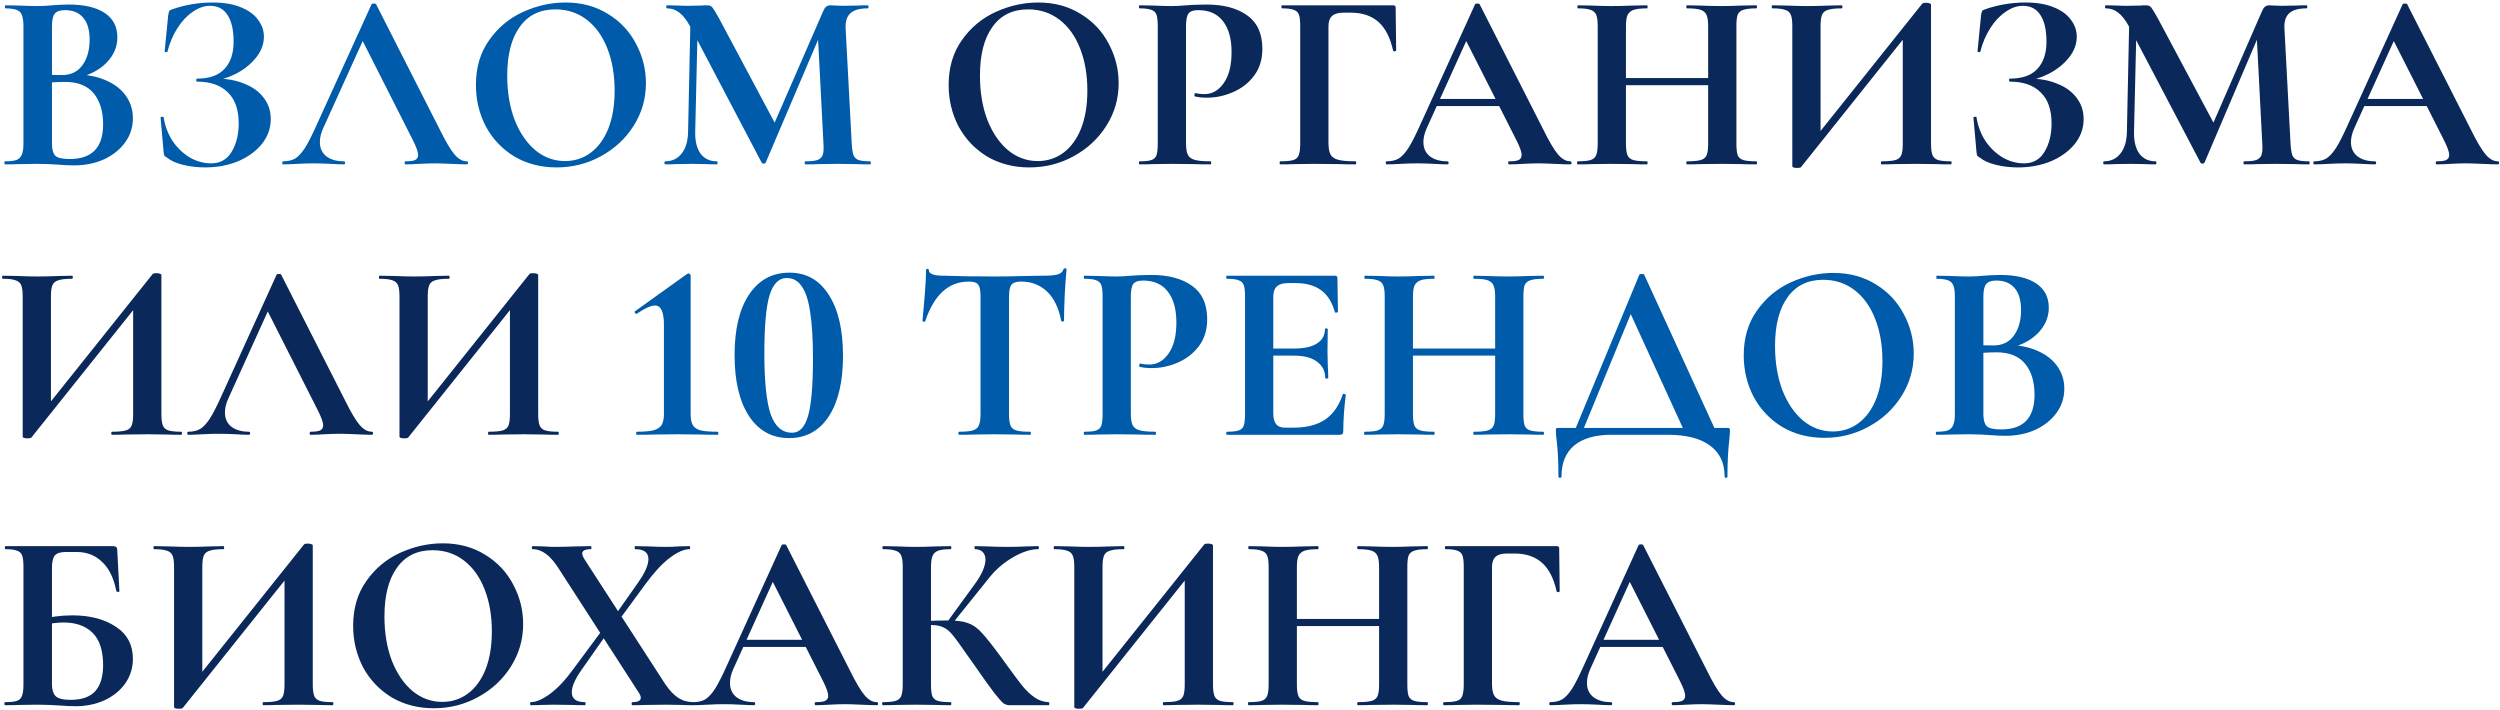 <?xml version="1.0" encoding="UTF-8"?> <svg xmlns="http://www.w3.org/2000/svg" width="943" height="268" viewBox="0 0 943 268" fill="none"><path d="M28.432 28.112C32.72 28.112 36.496 28.816 39.76 30.224C43.088 31.632 45.648 33.584 47.44 36.08C49.232 38.576 50.128 41.424 50.128 44.624C50.128 47.952 49.168 50.96 47.248 53.648C45.328 56.336 42.672 58.48 39.28 60.08C35.888 61.616 32.112 62.384 27.952 62.384C26.16 62.384 24.112 62.288 21.808 62.096C20.912 62.032 19.792 61.968 18.448 61.904C17.168 61.84 15.728 61.808 14.128 61.808L7.12 61.904C5.84 61.968 4.112 62 1.936 62C1.744 62 1.648 61.808 1.648 61.424C1.648 61.04 1.744 60.848 1.936 60.848C3.792 60.848 5.2 60.688 6.16 60.368C7.12 59.984 7.792 59.344 8.176 58.448C8.624 57.488 8.848 56.08 8.848 54.224V9.776C8.848 7.088 8.4 5.328 7.504 4.496C6.608 3.6 4.784 3.152 2.032 3.152C1.904 3.152 1.84 2.96 1.84 2.576C1.84 2.192 1.904 2 2.032 2L7.12 2.096C10.064 2.224 12.4 2.288 14.128 2.288C15.92 2.288 17.776 2.192 19.696 2C20.336 1.936 21.296 1.872 22.576 1.808C23.856 1.744 24.976 1.712 25.936 1.712C31.76 1.712 36.272 2.768 39.472 4.88C42.672 6.992 44.272 10.064 44.272 14.096C44.272 17.808 42.8 21.104 39.856 23.984C36.976 26.8 32.816 28.752 27.376 29.84L28.432 28.112ZM24.496 3.824C22.64 3.824 21.36 4.272 20.656 5.168C19.952 6 19.6 7.6 19.6 9.968V28.784L16.048 28.112C18.864 28.24 21.328 28.304 23.44 28.304C26.768 28.304 29.328 27.056 31.12 24.56C32.912 22.064 33.808 18.864 33.808 14.96C33.808 11.312 33.008 8.56 31.408 6.704C29.808 4.784 27.504 3.824 24.496 3.824ZM26.32 59.984C34.704 59.984 38.896 55.632 38.896 46.928C38.896 42 37.712 38.096 35.344 35.216C32.976 32.336 29.392 30.896 24.592 30.896C21.456 30.896 18.736 31.088 16.432 31.472L19.6 30.32V54.224C19.6 56.336 20.016 57.84 20.848 58.736C21.68 59.568 23.504 59.984 26.32 59.984ZM79.67 61.616C83.062 61.616 85.622 60.176 87.35 57.296C89.142 54.352 90.038 50.768 90.038 46.544C90.038 41.36 88.662 37.456 85.91 34.832C83.222 32.144 79.382 30.8 74.39 30.8C74.134 30.8 74.006 30.608 74.006 30.224C74.006 29.84 74.134 29.648 74.39 29.648C78.998 29.648 82.422 28.432 84.662 26C86.966 23.568 88.118 20.144 88.118 15.728C88.118 11.312 87.35 7.952 85.814 5.648C84.342 3.344 82.134 2.192 79.19 2.192C77.014 2.192 74.838 2.96 72.662 4.496C70.486 5.968 68.566 8.016 66.902 10.64C65.238 13.264 63.99 16.208 63.158 19.472C63.094 19.664 62.902 19.728 62.582 19.664C62.262 19.6 62.102 19.504 62.102 19.376L63.446 5.744C63.574 4.976 63.702 4.464 63.83 4.208C63.958 3.952 64.31 3.728 64.886 3.536C69.814 1.808 74.934 0.944 80.246 0.944C84.47 0.944 88.022 1.552 90.902 2.768C93.782 3.92 95.926 5.488 97.334 7.472C98.806 9.392 99.542 11.504 99.542 13.808C99.542 16.688 98.518 19.376 96.47 21.872C94.486 24.304 91.99 26.288 88.982 27.824C85.974 29.36 83.094 30.224 80.342 30.416L81.686 29.648C85.59 29.648 89.078 30.288 92.15 31.568C95.286 32.784 97.718 34.544 99.446 36.848C101.238 39.152 102.134 41.84 102.134 44.912C102.134 48.368 101.014 51.504 98.774 54.32C96.534 57.072 93.526 59.248 89.75 60.848C85.974 62.384 81.846 63.152 77.366 63.152C74.486 63.152 71.734 62.832 69.11 62.192C66.486 61.552 64.47 60.656 63.062 59.504C62.486 59.184 62.134 58.928 62.006 58.736C61.878 58.48 61.782 58 61.718 57.296L60.566 44.336C60.566 44.208 60.726 44.112 61.046 44.048C61.43 43.984 61.654 44.048 61.718 44.24C62.23 47.504 63.35 50.48 65.078 53.168C66.87 55.792 69.046 57.872 71.606 59.408C74.166 60.88 76.854 61.616 79.67 61.616ZM106.835 62C106.579 62 106.451 61.808 106.451 61.424C106.451 61.04 106.579 60.848 106.835 60.848C108.627 60.848 110.131 60.496 111.347 59.792C112.563 59.024 113.779 57.712 114.995 55.856C116.211 53.936 117.651 51.12 119.315 47.408L140.147 1.616C140.275 1.424 140.563 1.328 141.011 1.328C141.523 1.328 141.811 1.424 141.875 1.616L165.875 48.848C168.115 53.392 169.971 56.528 171.443 58.256C172.915 59.984 174.451 60.848 176.051 60.848C176.371 60.848 176.531 61.04 176.531 61.424C176.531 61.808 176.371 62 176.051 62C174.771 62 172.787 61.936 170.099 61.808C167.283 61.68 165.267 61.616 164.051 61.616C162.451 61.616 160.499 61.68 158.195 61.808C156.019 61.936 154.291 62 153.011 62C152.755 62 152.627 61.808 152.627 61.424C152.627 61.04 152.755 60.848 153.011 60.848C154.675 60.848 155.859 60.688 156.563 60.368C157.331 59.984 157.715 59.344 157.715 58.448C157.715 57.36 157.075 55.536 155.795 52.976L136.307 14.48L141.011 6.224L121.907 48.368C121.075 50.224 120.659 51.952 120.659 53.552C120.659 55.856 121.459 57.648 123.059 58.928C124.723 60.208 126.931 60.848 129.683 60.848C130.003 60.848 130.163 61.04 130.163 61.424C130.163 61.808 130.003 62 129.683 62C128.531 62 126.867 61.936 124.691 61.808C122.259 61.68 120.147 61.616 118.355 61.616C116.627 61.616 114.547 61.68 112.115 61.808C109.939 61.936 108.179 62 106.835 62ZM209.949 63.152C203.997 63.152 198.685 61.776 194.013 59.024C189.405 56.208 185.821 52.432 183.261 47.696C180.765 42.896 179.517 37.68 179.517 32.048C179.517 25.456 181.181 19.824 184.509 15.152C187.837 10.416 192.093 6.864 197.277 4.496C202.525 2.128 207.869 0.944 213.309 0.944C219.389 0.944 224.733 2.384 229.341 5.264C233.949 8.08 237.469 11.824 239.901 16.496C242.397 21.168 243.645 26.128 243.645 31.376C243.645 37.2 242.109 42.544 239.037 47.408C235.965 52.272 231.837 56.112 226.653 58.928C221.533 61.744 215.965 63.152 209.949 63.152ZM213.117 60.752C216.701 60.752 219.901 59.728 222.717 57.68C225.597 55.568 227.837 52.528 229.437 48.56C231.037 44.528 231.837 39.728 231.837 34.16C231.837 28.272 230.941 23.024 229.149 18.416C227.357 13.744 224.765 10.096 221.373 7.472C217.981 4.848 214.013 3.536 209.469 3.536C203.645 3.536 199.165 5.744 196.029 10.16C192.893 14.512 191.325 20.624 191.325 28.496C191.325 34.704 192.253 40.272 194.109 45.2C196.029 50.064 198.621 53.872 201.885 56.624C205.213 59.376 208.957 60.752 213.117 60.752ZM260.505 4.208L263.289 4.4L262.233 49.808C262.169 53.264 262.841 55.984 264.249 57.968C265.721 59.888 267.769 60.848 270.393 60.848C270.585 60.848 270.681 61.04 270.681 61.424C270.681 61.808 270.585 62 270.393 62C268.665 62 267.321 61.968 266.361 61.904L261.081 61.808L255.033 61.904C254.009 61.968 252.633 62 250.905 62C250.713 62 250.617 61.808 250.617 61.424C250.617 61.04 250.713 60.848 250.905 60.848C253.529 60.848 255.609 59.856 257.145 57.872C258.681 55.888 259.481 53.2 259.545 49.808L260.505 4.208ZM328.281 60.848C328.409 60.848 328.473 61.04 328.473 61.424C328.473 61.808 328.409 62 328.281 62C326.105 62 324.377 61.968 323.097 61.904L315.993 61.808L308.793 61.904C307.577 61.968 305.913 62 303.801 62C303.609 62 303.513 61.808 303.513 61.424C303.513 61.04 303.609 60.848 303.801 60.848C305.849 60.848 307.353 60.688 308.312 60.368C309.337 59.984 310.009 59.344 310.329 58.448C310.649 57.552 310.745 56.144 310.617 54.224L308.409 11.6L313.305 3.92L288.825 61.328C288.697 61.584 288.441 61.712 288.057 61.712C287.673 61.712 287.417 61.584 287.289 61.328L260.312 9.968C259.033 7.6 257.689 5.872 256.281 4.784C254.937 3.696 253.369 3.152 251.577 3.152C251.385 3.152 251.289 2.96 251.289 2.576C251.289 2.192 251.385 2 251.577 2L256.089 2.096C256.985 2.16 258.137 2.192 259.545 2.192L264.633 2.096C265.209 2.032 265.945 2 266.841 2C267.673 2 268.313 2.288 268.761 2.864C269.209 3.44 270.041 4.816 271.257 6.992L292.761 47.312L287.961 55.952L310.425 4.4C310.809 3.504 311.193 2.896 311.577 2.576C312.025 2.192 312.601 2 313.305 2C313.881 2 314.521 2.032 315.225 2.096C315.993 2.16 316.857 2.192 317.817 2.192L323.481 2.096C324.377 2.032 325.657 2 327.321 2C327.513 2 327.609 2.192 327.609 2.576C327.609 2.96 327.513 3.152 327.321 3.152C324.313 3.152 322.137 3.76 320.793 4.976C319.449 6.192 318.841 8.08 318.969 10.64L321.273 54.224C321.401 56.208 321.625 57.648 321.945 58.544C322.329 59.44 322.969 60.048 323.865 60.368C324.825 60.688 326.297 60.848 328.281 60.848ZM240.159 164C240.031 164 239.967 163.808 239.967 163.424C239.967 163.04 240.031 162.848 240.159 162.848C242.847 162.848 244.895 162.688 246.303 162.368C247.775 161.984 248.831 161.344 249.471 160.448C250.111 159.488 250.431 158.08 250.431 156.224V122.432C250.431 117.632 249.311 115.232 247.071 115.232C245.535 115.232 243.263 116.256 240.255 118.304L240.063 118.4C239.871 118.4 239.679 118.272 239.487 118.016C239.359 117.696 239.359 117.504 239.487 117.44L259.167 103.328C259.423 103.2 259.647 103.136 259.839 103.136C259.967 103.136 260.095 103.232 260.223 103.424C260.415 103.552 260.511 103.68 260.511 103.808V156.224C260.511 158.08 260.799 159.488 261.375 160.448C261.951 161.344 262.943 161.984 264.351 162.368C265.759 162.688 267.871 162.848 270.687 162.848C270.879 162.848 270.975 163.04 270.975 163.424C270.975 163.808 270.879 164 270.687 164C268.063 164 265.951 163.968 264.351 163.904L255.423 163.808L246.591 163.904C244.991 163.968 242.847 164 240.159 164ZM297.627 165.248C291.227 165.248 286.203 162.496 282.555 156.992C278.907 151.424 277.083 143.744 277.083 133.952C277.083 124.16 278.907 116.544 282.555 111.104C286.203 105.6 291.291 102.848 297.819 102.848C304.155 102.848 309.083 105.632 312.603 111.2C316.187 116.704 317.979 124.384 317.979 134.24C317.979 143.968 316.187 151.584 312.603 157.088C309.019 162.528 304.027 165.248 297.627 165.248ZM298.779 163.232C301.595 163.232 303.611 161.088 304.827 156.8C306.043 152.512 306.651 145.376 306.651 135.392C306.651 128.032 306.299 122.144 305.595 117.728C304.955 113.312 303.899 110.08 302.427 108.032C301.019 105.92 299.131 104.864 296.763 104.864C293.755 104.864 291.579 107.072 290.235 111.488C288.955 115.84 288.315 123.104 288.315 133.28C288.315 143.968 289.115 151.648 290.715 156.32C292.379 160.928 295.067 163.232 298.779 163.232ZM365.437 106.208C357.821 106.208 352.349 111.168 349.021 121.088C348.957 121.28 348.765 121.376 348.445 121.376C348.125 121.312 347.965 121.184 347.965 120.992C348.221 118.432 348.509 115.136 348.829 111.104C349.149 107.008 349.309 103.936 349.309 101.888C349.309 101.568 349.469 101.408 349.789 101.408C350.173 101.408 350.365 101.568 350.365 101.888C350.365 103.296 352.189 104 355.837 104C361.341 104.192 367.773 104.288 375.133 104.288C378.909 104.288 382.909 104.224 387.133 104.096L393.661 104C396.093 104 397.853 103.84 398.941 103.52C400.093 103.2 400.829 102.56 401.149 101.6C401.213 101.344 401.405 101.216 401.725 101.216C402.109 101.216 402.301 101.344 402.301 101.6C402.109 103.52 401.885 106.592 401.629 110.816C401.437 115.04 401.341 118.432 401.341 120.992C401.341 121.184 401.181 121.28 400.861 121.28C400.541 121.28 400.349 121.184 400.285 120.992C399.325 116.064 397.533 112.384 394.909 109.952C392.285 107.456 389.053 106.208 385.213 106.208C383.357 106.208 382.109 106.624 381.469 107.456C380.893 108.224 380.605 109.728 380.605 111.968V156.224C380.605 158.208 380.797 159.648 381.181 160.544C381.565 161.44 382.301 162.048 383.389 162.368C384.477 162.688 386.205 162.848 388.573 162.848C388.765 162.848 388.861 163.04 388.861 163.424C388.861 163.808 388.765 164 388.573 164C386.269 164 384.445 163.968 383.101 163.904L375.133 163.808L367.357 163.904C366.013 163.968 364.157 164 361.789 164C361.597 164 361.501 163.808 361.501 163.424C361.501 163.04 361.597 162.848 361.789 162.848C364.093 162.848 365.789 162.688 366.877 162.368C368.029 162.048 368.797 161.44 369.181 160.544C369.629 159.584 369.853 158.144 369.853 156.224V111.776C369.853 109.6 369.565 108.128 368.989 107.36C368.413 106.592 367.229 106.208 365.437 106.208ZM426.549 155.84C426.549 157.888 426.773 159.392 427.221 160.352C427.669 161.248 428.501 161.888 429.717 162.272C430.997 162.656 433.013 162.848 435.765 162.848C435.957 162.848 436.053 163.04 436.053 163.424C436.053 163.808 435.957 164 435.765 164C433.141 164 431.093 163.968 429.621 163.904L421.269 163.808L414.261 163.904C412.981 163.968 411.253 164 409.077 164C408.885 164 408.789 163.808 408.789 163.424C408.789 163.04 408.885 162.848 409.077 162.848C411.125 162.848 412.597 162.688 413.493 162.368C414.453 162.048 415.093 161.44 415.413 160.544C415.733 159.584 415.893 158.144 415.893 156.224V111.776C415.893 109.856 415.733 108.448 415.413 107.552C415.093 106.656 414.453 106.048 413.493 105.728C412.533 105.344 411.061 105.152 409.077 105.152C408.885 105.152 408.789 104.96 408.789 104.576C408.789 104.192 408.885 104 409.077 104L414.165 104.096C417.109 104.224 419.445 104.288 421.173 104.288C422.709 104.288 424.533 104.192 426.645 104C427.477 103.936 428.533 103.872 429.812 103.808C431.093 103.744 432.565 103.712 434.229 103.712C440.757 103.712 445.909 105.088 449.685 107.84C453.461 110.528 455.349 114.72 455.349 120.416C455.349 124.384 454.325 127.744 452.277 130.496C450.229 133.248 447.573 135.328 444.309 136.736C441.109 138.144 437.813 138.848 434.421 138.848C432.693 138.848 431.189 138.688 429.909 138.368C429.781 138.368 429.717 138.208 429.717 137.888C429.717 137.696 429.749 137.504 429.812 137.312C429.941 137.12 430.069 137.056 430.197 137.12C431.157 137.376 432.245 137.504 433.461 137.504C436.405 137.504 438.837 136.128 440.757 133.376C442.741 130.624 443.733 126.72 443.733 121.664C443.733 116.608 442.645 112.704 440.469 109.952C438.357 107.2 435.253 105.824 431.156 105.824C429.365 105.824 428.149 106.24 427.509 107.072C426.869 107.904 426.549 109.536 426.549 111.968V155.84ZM462.811 164C462.619 164 462.523 163.808 462.523 163.424C462.523 163.04 462.619 162.848 462.811 162.848C464.859 162.848 466.331 162.688 467.227 162.368C468.187 162.048 468.827 161.44 469.147 160.544C469.467 159.584 469.627 158.144 469.627 156.224V111.776C469.627 109.856 469.467 108.448 469.147 107.552C468.827 106.656 468.187 106.048 467.227 105.728C466.267 105.344 464.795 105.152 462.811 105.152C462.619 105.152 462.523 104.96 462.523 104.576C462.523 104.192 462.619 104 462.811 104H503.515C504.155 104 504.475 104.288 504.475 104.864L504.667 117.632C504.667 117.76 504.475 117.856 504.091 117.92C503.771 117.984 503.579 117.92 503.515 117.728C502.491 114.016 500.763 111.264 498.331 109.472C495.899 107.68 492.699 106.784 488.731 106.784H485.851C483.931 106.784 482.523 107.2 481.627 108.032C480.731 108.864 480.283 110.144 480.283 111.872V155.84C480.283 157.696 480.635 159.072 481.339 159.968C482.043 160.864 483.163 161.312 484.699 161.312H487.867C492.859 161.312 496.859 160.288 499.867 158.24C502.875 156.192 505.083 153.024 506.491 148.736C506.491 148.608 506.619 148.544 506.875 148.544C507.067 148.544 507.227 148.608 507.355 148.736C507.547 148.8 507.643 148.864 507.643 148.928C507.003 153.92 506.683 158.464 506.683 162.56C506.683 163.072 506.587 163.456 506.395 163.712C506.203 163.904 505.819 164 505.243 164H462.811ZM499.867 142.592C499.867 139.968 498.843 137.92 496.795 136.448C494.811 134.912 491.931 134.144 488.155 134.144H475.195V131.456H488.251C491.963 131.456 494.811 130.816 496.795 129.536C498.779 128.256 499.771 126.464 499.771 124.16C499.771 123.968 499.931 123.872 500.251 123.872C500.635 123.872 500.827 123.968 500.827 124.16L500.731 132.8L500.827 137.408C500.955 139.584 501.019 141.312 501.019 142.592C501.019 142.72 500.827 142.784 500.443 142.784C500.059 142.784 499.867 142.72 499.867 142.592ZM563.972 111.968C563.972 110.048 563.78 108.64 563.396 107.744C563.012 106.784 562.276 106.112 561.188 105.728C560.1 105.344 558.372 105.152 556.004 105.152C555.812 105.152 555.716 104.96 555.716 104.576C555.716 104.192 555.812 104 556.004 104L560.708 104.096C563.908 104.224 566.788 104.288 569.348 104.288C571.076 104.288 573.54 104.224 576.74 104.096L582.116 104C582.308 104 582.404 104.192 582.404 104.576C582.404 104.96 582.308 105.152 582.116 105.152C579.94 105.152 578.308 105.344 577.22 105.728C576.196 106.048 575.492 106.656 575.108 107.552C574.788 108.448 574.628 109.856 574.628 111.776V156.224C574.628 158.144 574.788 159.584 575.108 160.544C575.492 161.44 576.196 162.048 577.22 162.368C578.244 162.688 579.876 162.848 582.116 162.848C582.308 162.848 582.404 163.04 582.404 163.424C582.404 163.808 582.308 164 582.116 164C579.876 164 578.084 163.968 576.74 163.904L569.348 163.808L560.708 163.904C559.556 163.968 557.988 164 556.004 164C555.812 164 555.716 163.808 555.716 163.424C555.716 163.04 555.812 162.848 556.004 162.848C558.372 162.848 560.1 162.688 561.188 162.368C562.276 162.048 563.012 161.44 563.396 160.544C563.78 159.648 563.972 158.208 563.972 156.224V111.968ZM527.3 131.456H568.868V134.144H527.3V131.456ZM522.308 111.776C522.308 109.856 522.116 108.448 521.732 107.552C521.348 106.656 520.644 106.048 519.62 105.728C518.66 105.344 517.092 105.152 514.916 105.152C514.724 105.152 514.628 104.96 514.628 104.576C514.628 104.192 514.724 104 514.916 104L520.1 104.096C523.044 104.224 525.412 104.288 527.204 104.288C529.636 104.288 532.452 104.224 535.652 104.096L540.932 104C541.06 104 541.124 104.192 541.124 104.576C541.124 104.96 541.06 105.152 540.932 105.152C538.628 105.152 536.932 105.344 535.844 105.728C534.756 106.112 533.988 106.784 533.54 107.744C533.156 108.64 532.964 110.048 532.964 111.968V156.224C532.964 158.144 533.156 159.584 533.54 160.544C533.924 161.44 534.66 162.048 535.748 162.368C536.836 162.688 538.564 162.848 540.932 162.848C541.06 162.848 541.124 163.04 541.124 163.424C541.124 163.808 541.06 164 540.932 164C538.692 164 536.9 163.968 535.556 163.904L527.204 163.808L520.004 163.904C518.724 163.968 516.964 164 514.724 164C514.596 164 514.532 163.808 514.532 163.424C514.532 163.04 514.596 162.848 514.724 162.848C516.964 162.848 518.596 162.688 519.62 162.368C520.644 162.048 521.348 161.44 521.732 160.544C522.116 159.584 522.308 158.144 522.308 156.224V111.776ZM618.372 103.616C618.5 103.424 618.82 103.328 619.332 103.328C619.844 103.328 620.132 103.424 620.196 103.616L647.844 164H635.94L614.34 116.768L619.332 108.224L596.388 164H593.316L618.372 103.616ZM587.844 179.744C587.844 174.368 587.62 169.824 587.172 166.112C586.98 164.896 586.884 163.712 586.884 162.56C586.884 162.048 586.916 161.728 586.98 161.6C587.108 161.472 587.396 161.408 587.844 161.408H651.396C651.972 161.408 652.292 161.472 652.356 161.6C652.484 161.664 652.548 161.984 652.548 162.56C652.548 162.816 652.484 163.712 652.356 165.248C651.844 169.536 651.588 174.368 651.588 179.744C651.588 180.064 651.396 180.224 651.012 180.224C650.692 180.224 650.532 180.064 650.532 179.744C650.532 174.624 648.676 170.72 644.964 168.032C641.316 165.344 636.036 164 629.124 164H607.812C601.732 164 597.06 165.344 593.796 168.032C590.596 170.72 588.996 174.624 588.996 179.744C588.996 180.064 588.804 180.224 588.42 180.224C588.036 180.224 587.844 180.064 587.844 179.744ZM688.167 165.152C682.215 165.152 676.903 163.776 672.231 161.024C667.623 158.208 664.039 154.432 661.479 149.696C658.983 144.896 657.735 139.68 657.735 134.048C657.735 127.456 659.399 121.824 662.727 117.152C666.055 112.416 670.311 108.864 675.495 106.496C680.743 104.128 686.087 102.944 691.527 102.944C697.607 102.944 702.951 104.384 707.559 107.264C712.167 110.08 715.687 113.824 718.119 118.496C720.615 123.168 721.863 128.128 721.863 133.376C721.863 139.2 720.327 144.544 717.255 149.408C714.183 154.272 710.055 158.112 704.871 160.928C699.751 163.744 694.183 165.152 688.167 165.152ZM691.335 162.752C694.919 162.752 698.119 161.728 700.935 159.68C703.815 157.568 706.055 154.528 707.655 150.56C709.255 146.528 710.055 141.728 710.055 136.16C710.055 130.272 709.159 125.024 707.367 120.416C705.575 115.744 702.983 112.096 699.591 109.472C696.199 106.848 692.231 105.536 687.687 105.536C681.863 105.536 677.383 107.744 674.247 112.16C671.111 116.512 669.543 122.624 669.543 130.496C669.543 136.704 670.471 142.272 672.327 147.2C674.247 152.064 676.839 155.872 680.103 158.624C683.431 161.376 687.175 162.752 691.335 162.752ZM756.963 130.112C761.251 130.112 765.027 130.816 768.291 132.224C771.619 133.632 774.179 135.584 775.971 138.08C777.763 140.576 778.659 143.424 778.659 146.624C778.659 149.952 777.699 152.96 775.779 155.648C773.859 158.336 771.203 160.48 767.811 162.08C764.419 163.616 760.643 164.384 756.483 164.384C754.691 164.384 752.643 164.288 750.339 164.096C749.443 164.032 748.323 163.968 746.979 163.904C745.699 163.84 744.259 163.808 742.659 163.808L735.651 163.904C734.371 163.968 732.643 164 730.467 164C730.275 164 730.179 163.808 730.179 163.424C730.179 163.04 730.275 162.848 730.467 162.848C732.323 162.848 733.731 162.688 734.691 162.368C735.651 161.984 736.323 161.344 736.707 160.448C737.155 159.488 737.379 158.08 737.379 156.224V111.776C737.379 109.088 736.931 107.328 736.035 106.496C735.139 105.6 733.315 105.152 730.563 105.152C730.435 105.152 730.371 104.96 730.371 104.576C730.371 104.192 730.435 104 730.563 104L735.651 104.096C738.595 104.224 740.931 104.288 742.659 104.288C744.451 104.288 746.307 104.192 748.227 104C748.867 103.936 749.827 103.872 751.107 103.808C752.387 103.744 753.507 103.712 754.467 103.712C760.291 103.712 764.803 104.768 768.003 106.88C771.203 108.992 772.803 112.064 772.803 116.096C772.803 119.808 771.331 123.104 768.387 125.984C765.507 128.8 761.347 130.752 755.907 131.84L756.963 130.112ZM753.027 105.824C751.171 105.824 749.891 106.272 749.187 107.168C748.483 108 748.131 109.6 748.131 111.968V130.784L744.579 130.112C747.395 130.24 749.859 130.304 751.971 130.304C755.299 130.304 757.859 129.056 759.651 126.56C761.443 124.064 762.339 120.864 762.339 116.96C762.339 113.312 761.539 110.56 759.939 108.704C758.339 106.784 756.035 105.824 753.027 105.824ZM754.851 161.984C763.235 161.984 767.427 157.632 767.427 148.928C767.427 144 766.243 140.096 763.875 137.216C761.507 134.336 757.923 132.896 753.123 132.896C749.987 132.896 747.267 133.088 744.963 133.472L748.131 132.32V156.224C748.131 158.336 748.547 159.84 749.379 160.736C750.211 161.568 752.035 161.984 754.851 161.984Z" fill="#005BAA"></path><path d="M388.261 63.152C382.309 63.152 376.997 61.776 372.325 59.024C367.717 56.208 364.133 52.432 361.573 47.696C359.077 42.896 357.829 37.68 357.829 32.048C357.829 25.456 359.493 19.824 362.821 15.152C366.149 10.416 370.405 6.864 375.589 4.496C380.837 2.128 386.181 0.944 391.621 0.944C397.701 0.944 403.045 2.384 407.653 5.264C412.261 8.08 415.781 11.824 418.213 16.496C420.709 21.168 421.957 26.128 421.957 31.376C421.957 37.2 420.421 42.544 417.349 47.408C414.277 52.272 410.149 56.112 404.965 58.928C399.845 61.744 394.277 63.152 388.261 63.152ZM391.429 60.752C395.013 60.752 398.213 59.728 401.029 57.68C403.909 55.568 406.149 52.528 407.749 48.56C409.349 44.528 410.149 39.728 410.149 34.16C410.149 28.272 409.253 23.024 407.461 18.416C405.669 13.744 403.077 10.096 399.685 7.472C396.293 4.848 392.325 3.536 387.781 3.536C381.957 3.536 377.477 5.744 374.341 10.16C371.205 14.512 369.637 20.624 369.637 28.496C369.637 34.704 370.565 40.272 372.421 45.2C374.341 50.064 376.933 53.872 380.197 56.624C383.525 59.376 387.269 60.752 391.429 60.752ZM447.361 53.84C447.361 55.888 447.585 57.392 448.033 58.352C448.481 59.248 449.313 59.888 450.529 60.272C451.809 60.656 453.825 60.848 456.577 60.848C456.769 60.848 456.865 61.04 456.865 61.424C456.865 61.808 456.769 62 456.577 62C453.953 62 451.905 61.968 450.433 61.904L442.081 61.808L435.073 61.904C433.793 61.968 432.065 62 429.889 62C429.697 62 429.601 61.808 429.601 61.424C429.601 61.04 429.697 60.848 429.889 60.848C431.937 60.848 433.409 60.688 434.305 60.368C435.265 60.048 435.905 59.44 436.225 58.544C436.545 57.584 436.705 56.144 436.705 54.224V9.776C436.705 7.856 436.545 6.448 436.225 5.552C435.905 4.656 435.265 4.048 434.305 3.728C433.345 3.344 431.873 3.152 429.889 3.152C429.697 3.152 429.601 2.96 429.601 2.576C429.601 2.192 429.697 2 429.889 2L434.977 2.096C437.921 2.224 440.257 2.288 441.985 2.288C443.521 2.288 445.345 2.192 447.457 2C448.289 1.936 449.345 1.872 450.625 1.808C451.905 1.744 453.377 1.712 455.041 1.712C461.569 1.712 466.721 3.088 470.497 5.84C474.273 8.528 476.161 12.72 476.161 18.416C476.161 22.384 475.137 25.744 473.089 28.496C471.041 31.248 468.385 33.328 465.121 34.736C461.921 36.144 458.625 36.848 455.233 36.848C453.505 36.848 452.001 36.688 450.721 36.368C450.593 36.368 450.529 36.208 450.529 35.888C450.529 35.696 450.561 35.504 450.625 35.312C450.753 35.12 450.881 35.056 451.009 35.12C451.969 35.376 453.057 35.504 454.273 35.504C457.217 35.504 459.649 34.128 461.569 31.376C463.553 28.624 464.545 24.72 464.545 19.664C464.545 14.608 463.457 10.704 461.281 7.952C459.169 5.2 456.065 3.824 451.969 3.824C450.177 3.824 448.961 4.24 448.321 5.072C447.681 5.904 447.361 7.536 447.361 9.968V53.84ZM482.952 62C482.76 62 482.664 61.808 482.664 61.424C482.664 61.04 482.76 60.848 482.952 60.848C485.192 60.848 486.824 60.688 487.848 60.368C488.872 60.048 489.544 59.44 489.864 58.544C490.248 57.584 490.44 56.144 490.44 54.224V9.776C490.44 7.856 490.28 6.448 489.96 5.552C489.64 4.656 489 4.048 488.04 3.728C487.08 3.344 485.608 3.152 483.624 3.152C483.432 3.152 483.336 2.96 483.336 2.576C483.336 2.192 483.432 2 483.624 2H525.48C526.12 2 526.44 2.288 526.44 2.864L526.632 18.992C526.632 19.184 526.44 19.312 526.056 19.376C525.736 19.376 525.544 19.28 525.48 19.088C524.392 14.16 522.536 10.544 519.912 8.24C517.288 5.936 513.832 4.784 509.544 4.784H506.664C504.744 4.784 503.336 5.2 502.44 6.032C501.544 6.864 501.096 8.144 501.096 9.872V53.84C501.096 55.824 501.352 57.296 501.864 58.256C502.376 59.216 503.336 59.888 504.744 60.272C506.152 60.656 508.36 60.848 511.368 60.848C511.496 60.848 511.56 61.04 511.56 61.424C511.56 61.808 511.496 62 511.368 62C508.744 62 506.696 61.968 505.224 61.904L495.432 61.808L488.232 61.904C486.952 61.968 485.192 62 482.952 62ZM541.325 37.328H568.973L569.645 40.016H539.885L541.325 37.328ZM592.301 60.848C592.621 60.848 592.781 61.04 592.781 61.424C592.781 61.808 592.621 62 592.301 62C591.021 62 589.037 61.936 586.349 61.808C583.533 61.68 581.517 61.616 580.301 61.616C578.701 61.616 576.749 61.68 574.445 61.808C572.269 61.936 570.541 62 569.261 62C569.005 62 568.877 61.808 568.877 61.424C568.877 61.04 569.005 60.848 569.261 60.848C570.925 60.848 572.109 60.688 572.813 60.368C573.581 59.984 573.965 59.344 573.965 58.448C573.965 57.36 573.325 55.536 572.045 52.976L552.557 14.48L557.261 6.224L538.157 48.368C537.325 50.224 536.909 51.952 536.909 53.552C536.909 55.856 537.709 57.648 539.309 58.928C540.973 60.208 543.181 60.848 545.933 60.848C546.253 60.848 546.413 61.04 546.413 61.424C546.413 61.808 546.253 62 545.933 62C544.781 62 543.117 61.936 540.941 61.808C538.509 61.68 536.397 61.616 534.605 61.616C532.877 61.616 530.797 61.68 528.365 61.808C526.189 61.936 524.429 62 523.085 62C522.829 62 522.701 61.808 522.701 61.424C522.701 61.04 522.829 60.848 523.085 60.848C524.877 60.848 526.381 60.496 527.597 59.792C528.813 59.024 530.029 57.712 531.245 55.856C532.461 53.936 533.901 51.12 535.565 47.408L556.397 1.616C556.525 1.424 556.813 1.328 557.261 1.328C557.773 1.328 558.061 1.424 558.125 1.616L582.125 48.848C584.365 53.392 586.221 56.528 587.693 58.256C589.165 59.984 590.701 60.848 592.301 60.848ZM644.316 9.968C644.316 8.048 644.124 6.64 643.74 5.744C643.356 4.784 642.62 4.112 641.531 3.728C640.444 3.344 638.716 3.152 636.348 3.152C636.156 3.152 636.06 2.96 636.06 2.576C636.06 2.192 636.156 2 636.348 2L641.052 2.096C644.252 2.224 647.132 2.288 649.692 2.288C651.42 2.288 653.884 2.224 657.084 2.096L662.46 2C662.652 2 662.748 2.192 662.748 2.576C662.748 2.96 662.652 3.152 662.46 3.152C660.284 3.152 658.652 3.344 657.564 3.728C656.54 4.048 655.836 4.656 655.452 5.552C655.132 6.448 654.972 7.856 654.972 9.776V54.224C654.972 56.144 655.132 57.584 655.452 58.544C655.836 59.44 656.54 60.048 657.564 60.368C658.588 60.688 660.22 60.848 662.46 60.848C662.652 60.848 662.748 61.04 662.748 61.424C662.748 61.808 662.652 62 662.46 62C660.22 62 658.428 61.968 657.084 61.904L649.692 61.808L641.052 61.904C639.9 61.968 638.332 62 636.348 62C636.156 62 636.06 61.808 636.06 61.424C636.06 61.04 636.156 60.848 636.348 60.848C638.716 60.848 640.444 60.688 641.531 60.368C642.62 60.048 643.356 59.44 643.74 58.544C644.124 57.648 644.316 56.208 644.316 54.224V9.968ZM607.644 29.456H649.212V32.144H607.644V29.456ZM602.652 9.776C602.652 7.856 602.46 6.448 602.076 5.552C601.692 4.656 600.988 4.048 599.964 3.728C599.003 3.344 597.436 3.152 595.26 3.152C595.068 3.152 594.972 2.96 594.972 2.576C594.972 2.192 595.068 2 595.26 2L600.444 2.096C603.388 2.224 605.756 2.288 607.548 2.288C609.98 2.288 612.796 2.224 615.996 2.096L621.276 2C621.404 2 621.468 2.192 621.468 2.576C621.468 2.96 621.404 3.152 621.276 3.152C618.972 3.152 617.276 3.344 616.188 3.728C615.1 4.112 614.332 4.784 613.884 5.744C613.5 6.64 613.308 8.048 613.308 9.968V54.224C613.308 56.144 613.5 57.584 613.884 58.544C614.268 59.44 615.004 60.048 616.092 60.368C617.18 60.688 618.908 60.848 621.276 60.848C621.404 60.848 621.468 61.04 621.468 61.424C621.468 61.808 621.404 62 621.276 62C619.036 62 617.244 61.968 615.9 61.904L607.548 61.808L600.348 61.904C599.068 61.968 597.308 62 595.068 62C594.94 62 594.876 61.808 594.876 61.424C594.876 61.04 594.94 60.848 595.068 60.848C597.308 60.848 598.94 60.688 599.964 60.368C600.988 60.048 601.692 59.44 602.076 58.544C602.46 57.584 602.652 56.144 602.652 54.224V9.776ZM725.116 1.328C725.308 1.136 725.788 1.04 726.556 1.04C727.004 1.04 727.42 1.104 727.804 1.232C728.188 1.36 728.38 1.52 728.38 1.712V54.224C728.38 56.144 728.572 57.584 728.956 58.544C729.34 59.44 730.044 60.048 731.068 60.368C732.092 60.688 733.692 60.848 735.868 60.848C736.06 60.848 736.156 61.04 736.156 61.424C736.156 61.808 736.06 62 735.868 62C733.628 62 731.836 61.968 730.492 61.904L723.1 61.808L714.46 61.904C713.308 61.968 711.74 62 709.756 62C709.564 62 709.468 61.808 709.468 61.424C709.468 61.04 709.564 60.848 709.756 60.848C712.124 60.848 713.852 60.688 714.94 60.368C716.028 60.048 716.764 59.44 717.148 58.544C717.532 57.648 717.724 56.208 717.724 54.224V11.888L720.892 11.024L679.324 63.056C679.132 63.248 678.652 63.344 677.884 63.344C676.668 63.344 676.06 63.12 676.06 62.672V9.776C676.06 7.856 675.868 6.448 675.484 5.552C675.1 4.656 674.396 4.048 673.372 3.728C672.348 3.344 670.748 3.152 668.572 3.152C668.38 3.152 668.284 2.96 668.284 2.576C668.284 2.192 668.38 2 668.572 2L673.948 2.096C677.148 2.224 679.612 2.288 681.34 2.288C683.9 2.288 686.78 2.224 689.98 2.096L694.684 2C694.876 2 694.972 2.192 694.972 2.576C694.972 2.96 694.876 3.152 694.684 3.152C692.316 3.152 690.588 3.344 689.5 3.728C688.412 4.048 687.676 4.656 687.292 5.552C686.908 6.448 686.716 7.856 686.716 9.776V52.496L683.548 53.36L725.116 1.328ZM763.482 61.616C766.874 61.616 769.434 60.176 771.162 57.296C772.954 54.352 773.85 50.768 773.85 46.544C773.85 41.36 772.474 37.456 769.722 34.832C767.034 32.144 763.194 30.8 758.202 30.8C757.946 30.8 757.818 30.608 757.818 30.224C757.818 29.84 757.946 29.648 758.202 29.648C762.81 29.648 766.234 28.432 768.474 26C770.778 23.568 771.93 20.144 771.93 15.728C771.93 11.312 771.162 7.952 769.626 5.648C768.154 3.344 765.946 2.192 763.002 2.192C760.826 2.192 758.65 2.96 756.474 4.496C754.298 5.968 752.378 8.016 750.714 10.64C749.05 13.264 747.802 16.208 746.97 19.472C746.906 19.664 746.714 19.728 746.394 19.664C746.074 19.6 745.914 19.504 745.914 19.376L747.258 5.744C747.386 4.976 747.514 4.464 747.642 4.208C747.77 3.952 748.122 3.728 748.698 3.536C753.626 1.808 758.746 0.944 764.058 0.944C768.282 0.944 771.834 1.552 774.714 2.768C777.594 3.92 779.738 5.488 781.146 7.472C782.618 9.392 783.354 11.504 783.354 13.808C783.354 16.688 782.33 19.376 780.282 21.872C778.298 24.304 775.802 26.288 772.794 27.824C769.786 29.36 766.906 30.224 764.154 30.416L765.498 29.648C769.402 29.648 772.89 30.288 775.962 31.568C779.098 32.784 781.53 34.544 783.258 36.848C785.05 39.152 785.946 41.84 785.946 44.912C785.946 48.368 784.826 51.504 782.586 54.32C780.346 57.072 777.338 59.248 773.562 60.848C769.786 62.384 765.658 63.152 761.178 63.152C758.298 63.152 755.546 62.832 752.922 62.192C750.298 61.552 748.282 60.656 746.874 59.504C746.298 59.184 745.946 58.928 745.818 58.736C745.69 58.48 745.594 58 745.53 57.296L744.378 44.336C744.378 44.208 744.538 44.112 744.858 44.048C745.242 43.984 745.466 44.048 745.53 44.24C746.042 47.504 747.162 50.48 748.89 53.168C750.682 55.792 752.858 57.872 755.418 59.408C757.978 60.88 760.666 61.616 763.482 61.616ZM803.223 4.208L806.007 4.4L804.951 49.808C804.887 53.264 805.559 55.984 806.967 57.968C808.439 59.888 810.487 60.848 813.111 60.848C813.303 60.848 813.399 61.04 813.399 61.424C813.399 61.808 813.303 62 813.111 62C811.383 62 810.039 61.968 809.079 61.904L803.799 61.808L797.751 61.904C796.727 61.968 795.351 62 793.623 62C793.431 62 793.335 61.808 793.335 61.424C793.335 61.04 793.431 60.848 793.623 60.848C796.247 60.848 798.327 59.856 799.863 57.872C801.399 55.888 802.199 53.2 802.263 49.808L803.223 4.208ZM870.999 60.848C871.127 60.848 871.191 61.04 871.191 61.424C871.191 61.808 871.127 62 870.999 62C868.823 62 867.095 61.968 865.815 61.904L858.711 61.808L851.511 61.904C850.295 61.968 848.631 62 846.519 62C846.327 62 846.231 61.808 846.231 61.424C846.231 61.04 846.327 60.848 846.519 60.848C848.567 60.848 850.071 60.688 851.031 60.368C852.055 59.984 852.727 59.344 853.047 58.448C853.367 57.552 853.463 56.144 853.335 54.224L851.127 11.6L856.023 3.92L831.543 61.328C831.415 61.584 831.159 61.712 830.775 61.712C830.391 61.712 830.135 61.584 830.007 61.328L803.031 9.968C801.751 7.6 800.407 5.872 798.999 4.784C797.655 3.696 796.087 3.152 794.295 3.152C794.103 3.152 794.007 2.96 794.007 2.576C794.007 2.192 794.103 2 794.295 2L798.807 2.096C799.703 2.16 800.855 2.192 802.263 2.192L807.351 2.096C807.927 2.032 808.663 2 809.559 2C810.391 2 811.031 2.288 811.479 2.864C811.927 3.44 812.759 4.816 813.975 6.992L835.479 47.312L830.679 55.952L853.143 4.4C853.527 3.504 853.911 2.896 854.295 2.576C854.743 2.192 855.319 2 856.023 2C856.599 2 857.239 2.032 857.943 2.096C858.711 2.16 859.575 2.192 860.535 2.192L866.199 2.096C867.095 2.032 868.375 2 870.039 2C870.231 2 870.327 2.192 870.327 2.576C870.327 2.96 870.231 3.152 870.039 3.152C867.031 3.152 864.855 3.76 863.511 4.976C862.167 6.192 861.559 8.08 861.687 10.64L863.991 54.224C864.119 56.208 864.343 57.648 864.663 58.544C865.047 59.44 865.687 60.048 866.583 60.368C867.543 60.688 869.015 60.848 870.999 60.848ZM891.2 37.328H918.848L919.52 40.016H889.76L891.2 37.328ZM942.176 60.848C942.496 60.848 942.656 61.04 942.656 61.424C942.656 61.808 942.496 62 942.176 62C940.896 62 938.912 61.936 936.224 61.808C933.408 61.68 931.392 61.616 930.176 61.616C928.576 61.616 926.624 61.68 924.32 61.808C922.144 61.936 920.416 62 919.136 62C918.88 62 918.752 61.808 918.752 61.424C918.752 61.04 918.88 60.848 919.136 60.848C920.8 60.848 921.984 60.688 922.688 60.368C923.456 59.984 923.84 59.344 923.84 58.448C923.84 57.36 923.2 55.536 921.92 52.976L902.432 14.48L907.136 6.224L888.032 48.368C887.2 50.224 886.784 51.952 886.784 53.552C886.784 55.856 887.584 57.648 889.184 58.928C890.848 60.208 893.056 60.848 895.808 60.848C896.128 60.848 896.288 61.04 896.288 61.424C896.288 61.808 896.128 62 895.808 62C894.656 62 892.992 61.936 890.816 61.808C888.384 61.68 886.272 61.616 884.48 61.616C882.752 61.616 880.672 61.68 878.24 61.808C876.064 61.936 874.304 62 872.96 62C872.704 62 872.576 61.808 872.576 61.424C872.576 61.04 872.704 60.848 872.96 60.848C874.752 60.848 876.256 60.496 877.472 59.792C878.688 59.024 879.904 57.712 881.12 55.856C882.336 53.936 883.776 51.12 885.44 47.408L906.272 1.616C906.4 1.424 906.688 1.328 907.136 1.328C907.648 1.328 907.936 1.424 908 1.616L932 48.848C934.24 53.392 936.096 56.528 937.568 58.256C939.04 59.984 940.576 60.848 942.176 60.848ZM57.616 103.328C57.808 103.136 58.288 103.04 59.056 103.04C59.504 103.04 59.92 103.104 60.304 103.232C60.688 103.36 60.88 103.52 60.88 103.712V156.224C60.88 158.144 61.072 159.584 61.456 160.544C61.84 161.44 62.544 162.048 63.568 162.368C64.592 162.688 66.192 162.848 68.368 162.848C68.56 162.848 68.656 163.04 68.656 163.424C68.656 163.808 68.56 164 68.368 164C66.128 164 64.336 163.968 62.992 163.904L55.6 163.808L46.96 163.904C45.808 163.968 44.24 164 42.256 164C42.064 164 41.968 163.808 41.968 163.424C41.968 163.04 42.064 162.848 42.256 162.848C44.624 162.848 46.352 162.688 47.44 162.368C48.528 162.048 49.264 161.44 49.648 160.544C50.032 159.648 50.224 158.208 50.224 156.224V113.888L53.392 113.024L11.824 165.056C11.632 165.248 11.152 165.344 10.384 165.344C9.168 165.344 8.56 165.12 8.56 164.672V111.776C8.56 109.856 8.368 108.448 7.984 107.552C7.6 106.656 6.896 106.048 5.872 105.728C4.848 105.344 3.248 105.152 1.072 105.152C0.88 105.152 0.784 104.96 0.784 104.576C0.784 104.192 0.88 104 1.072 104L6.448 104.096C9.648 104.224 12.112 104.288 13.84 104.288C16.4 104.288 19.28 104.224 22.48 104.096L27.184 104C27.376 104 27.472 104.192 27.472 104.576C27.472 104.96 27.376 105.152 27.184 105.152C24.816 105.152 23.088 105.344 22 105.728C20.912 106.048 20.176 106.656 19.792 107.552C19.408 108.448 19.216 109.856 19.216 111.776V154.496L16.048 155.36L57.616 103.328ZM71.022 164C70.766 164 70.638 163.808 70.638 163.424C70.638 163.04 70.766 162.848 71.022 162.848C72.814 162.848 74.318 162.496 75.534 161.792C76.75 161.024 77.966 159.712 79.182 157.856C80.398 155.936 81.838 153.12 83.502 149.408L104.334 103.616C104.462 103.424 104.75 103.328 105.198 103.328C105.71 103.328 105.998 103.424 106.062 103.616L130.062 150.848C132.302 155.392 134.158 158.528 135.63 160.256C137.102 161.984 138.638 162.848 140.238 162.848C140.558 162.848 140.718 163.04 140.718 163.424C140.718 163.808 140.558 164 140.238 164C138.958 164 136.974 163.936 134.286 163.808C131.47 163.68 129.454 163.616 128.238 163.616C126.638 163.616 124.686 163.68 122.382 163.808C120.206 163.936 118.478 164 117.198 164C116.942 164 116.814 163.808 116.814 163.424C116.814 163.04 116.942 162.848 117.198 162.848C118.862 162.848 120.046 162.688 120.75 162.368C121.518 161.984 121.902 161.344 121.902 160.448C121.902 159.36 121.262 157.536 119.982 154.976L100.494 116.48L105.198 108.224L86.094 150.368C85.262 152.224 84.846 153.952 84.846 155.552C84.846 157.856 85.646 159.648 87.246 160.928C88.91 162.208 91.118 162.848 93.87 162.848C94.19 162.848 94.35 163.04 94.35 163.424C94.35 163.808 94.19 164 93.87 164C92.718 164 91.054 163.936 88.878 163.808C86.446 163.68 84.334 163.616 82.542 163.616C80.814 163.616 78.734 163.68 76.302 163.808C74.126 163.936 72.366 164 71.022 164ZM199.741 103.328C199.933 103.136 200.413 103.04 201.181 103.04C201.629 103.04 202.045 103.104 202.429 103.232C202.813 103.36 203.005 103.52 203.005 103.712V156.224C203.005 158.144 203.197 159.584 203.581 160.544C203.965 161.44 204.669 162.048 205.693 162.368C206.717 162.688 208.317 162.848 210.493 162.848C210.685 162.848 210.781 163.04 210.781 163.424C210.781 163.808 210.685 164 210.493 164C208.253 164 206.461 163.968 205.117 163.904L197.725 163.808L189.085 163.904C187.933 163.968 186.365 164 184.381 164C184.189 164 184.093 163.808 184.093 163.424C184.093 163.04 184.189 162.848 184.381 162.848C186.749 162.848 188.477 162.688 189.565 162.368C190.653 162.048 191.389 161.44 191.773 160.544C192.157 159.648 192.349 158.208 192.349 156.224V113.888L195.517 113.024L153.949 165.056C153.757 165.248 153.277 165.344 152.509 165.344C151.293 165.344 150.685 165.12 150.685 164.672V111.776C150.685 109.856 150.493 108.448 150.109 107.552C149.725 106.656 149.021 106.048 147.997 105.728C146.973 105.344 145.373 105.152 143.197 105.152C143.005 105.152 142.909 104.96 142.909 104.576C142.909 104.192 143.005 104 143.197 104L148.573 104.096C151.773 104.224 154.237 104.288 155.965 104.288C158.525 104.288 161.405 104.224 164.605 104.096L169.309 104C169.501 104 169.597 104.192 169.597 104.576C169.597 104.96 169.501 105.152 169.309 105.152C166.941 105.152 165.213 105.344 164.125 105.728C163.037 106.048 162.301 106.656 161.917 107.552C161.533 108.448 161.341 109.856 161.341 111.776V154.496L158.173 155.36L199.741 103.328ZM28.432 266.384C26.704 266.384 24.624 266.288 22.192 266.096C21.232 266.032 20.048 265.968 18.64 265.904C17.296 265.84 15.792 265.808 14.128 265.808L7.12 265.904C5.84 265.968 4.112 266 1.936 266C1.744 266 1.648 265.808 1.648 265.424C1.648 265.04 1.744 264.848 1.936 264.848C3.984 264.848 5.456 264.688 6.352 264.368C7.312 264.048 7.952 263.44 8.272 262.544C8.656 261.584 8.848 260.144 8.848 258.224V213.776C8.848 211.856 8.688 210.448 8.368 209.552C8.048 208.656 7.408 208.048 6.448 207.728C5.488 207.344 4.016 207.152 2.032 207.152C1.904 207.152 1.84 206.96 1.84 206.576C1.84 206.192 1.904 206 2.032 206H42.256C43.152 206 43.696 206.128 43.888 206.384C44.144 206.64 44.272 207.312 44.272 208.4L45.04 222.992C45.04 223.184 44.88 223.28 44.56 223.28C44.24 223.28 44.016 223.184 43.888 222.992C42.928 218.064 41.136 214.384 38.512 211.952C35.952 209.456 32.752 208.208 28.912 208.208H24.88C22.832 208.208 21.424 208.656 20.656 209.552C19.952 210.384 19.6 211.984 19.6 214.352V258.224C19.6 260.144 20.048 261.584 20.944 262.544C21.904 263.504 23.792 263.984 26.608 263.984C30.832 263.984 33.936 262.896 35.92 260.72C37.904 258.48 38.896 255.216 38.896 250.928C38.896 245.424 37.584 241.36 34.96 238.736C32.336 236.112 28.656 234.8 23.92 234.8C21.488 234.8 18.544 235.216 15.088 236.048L14.512 233.84C18.672 232.688 22.928 232.112 27.28 232.112C33.872 232.112 39.312 233.52 43.6 236.336C47.952 239.152 50.128 243.216 50.128 248.528C50.128 251.856 49.2 254.896 47.344 257.648C45.488 260.336 42.896 262.48 39.568 264.08C36.24 265.616 32.528 266.384 28.432 266.384ZM114.71 205.328C114.902 205.136 115.382 205.04 116.15 205.04C116.598 205.04 117.014 205.104 117.398 205.232C117.782 205.36 117.974 205.52 117.974 205.712V258.224C117.974 260.144 118.166 261.584 118.55 262.544C118.934 263.44 119.638 264.048 120.662 264.368C121.686 264.688 123.286 264.848 125.462 264.848C125.654 264.848 125.75 265.04 125.75 265.424C125.75 265.808 125.654 266 125.462 266C123.222 266 121.43 265.968 120.086 265.904L112.694 265.808L104.054 265.904C102.902 265.968 101.334 266 99.35 266C99.158 266 99.062 265.808 99.062 265.424C99.062 265.04 99.158 264.848 99.35 264.848C101.718 264.848 103.446 264.688 104.534 264.368C105.622 264.048 106.358 263.44 106.742 262.544C107.126 261.648 107.318 260.208 107.318 258.224V215.888L110.486 215.024L68.918 267.056C68.726 267.248 68.246 267.344 67.478 267.344C66.262 267.344 65.654 267.12 65.654 266.672V213.776C65.654 211.856 65.462 210.448 65.078 209.552C64.694 208.656 63.99 208.048 62.966 207.728C61.942 207.344 60.342 207.152 58.166 207.152C57.974 207.152 57.878 206.96 57.878 206.576C57.878 206.192 57.974 206 58.166 206L63.542 206.096C66.742 206.224 69.206 206.288 70.934 206.288C73.494 206.288 76.374 206.224 79.574 206.096L84.278 206C84.47 206 84.566 206.192 84.566 206.576C84.566 206.96 84.47 207.152 84.278 207.152C81.91 207.152 80.182 207.344 79.094 207.728C78.006 208.048 77.27 208.656 76.886 209.552C76.502 210.448 76.31 211.856 76.31 213.776V256.496L73.142 257.36L114.71 205.328ZM163.636 267.152C157.684 267.152 152.372 265.776 147.7 263.024C143.092 260.208 139.508 256.432 136.948 251.696C134.452 246.896 133.204 241.68 133.204 236.048C133.204 229.456 134.868 223.824 138.196 219.152C141.524 214.416 145.78 210.864 150.964 208.496C156.212 206.128 161.556 204.944 166.996 204.944C173.076 204.944 178.42 206.384 183.028 209.264C187.636 212.08 191.156 215.824 193.588 220.496C196.084 225.168 197.332 230.128 197.332 235.376C197.332 241.2 195.796 246.544 192.724 251.408C189.652 256.272 185.524 260.112 180.34 262.928C175.22 265.744 169.652 267.152 163.636 267.152ZM166.804 264.752C170.388 264.752 173.588 263.728 176.404 261.68C179.284 259.568 181.524 256.528 183.124 252.56C184.724 248.528 185.524 243.728 185.524 238.16C185.524 232.272 184.628 227.024 182.836 222.416C181.044 217.744 178.452 214.096 175.06 211.472C171.668 208.848 167.7 207.536 163.156 207.536C157.332 207.536 152.852 209.744 149.716 214.16C146.58 218.512 145.012 224.624 145.012 232.496C145.012 238.704 145.94 244.272 147.796 249.2C149.716 254.064 152.308 257.872 155.572 260.624C158.9 263.376 162.644 264.752 166.804 264.752ZM238.534 266C238.342 266 238.246 265.808 238.246 265.424C238.246 265.04 238.342 264.848 238.534 264.848C240.646 264.848 241.702 264.304 241.702 263.216C241.702 262.64 241.414 261.936 240.838 261.104L210.982 214.832C209.254 212.08 207.59 210.128 205.99 208.976C204.39 207.76 202.694 207.152 200.902 207.152C200.71 207.152 200.614 206.96 200.614 206.576C200.614 206.192 200.71 206 200.902 206L205.03 206.096C206.822 206.224 208.166 206.288 209.062 206.288C211.302 206.288 214.086 206.224 217.414 206.096L222.886 206C223.014 206 223.078 206.192 223.078 206.576C223.078 206.96 223.014 207.152 222.886 207.152C220.71 207.152 219.622 207.696 219.622 208.784C219.622 209.296 219.91 210.032 220.486 210.992L250.918 258.032C252.518 260.4 254.15 262.128 255.814 263.216C257.478 264.304 259.398 264.848 261.574 264.848C261.766 264.848 261.862 265.04 261.862 265.424C261.862 265.808 261.766 266 261.574 266C259.718 266 258.278 265.968 257.254 265.904L251.494 265.808L243.622 265.904C242.406 265.968 240.71 266 238.534 266ZM200.23 266C200.038 266 199.942 265.808 199.942 265.424C199.942 265.04 200.038 264.848 200.23 264.848C202.214 264.848 204.646 263.792 207.526 261.68C210.406 259.568 213.414 256.336 216.55 251.984L228.358 236.048L230.086 237.392L219.43 252.56C216.934 256.08 215.686 258.928 215.686 261.104C215.686 263.6 217.35 264.848 220.678 264.848C220.806 264.848 220.87 265.04 220.87 265.424C220.87 265.808 220.806 266 220.678 266C218.566 266 216.966 265.968 215.878 265.904L208.774 265.808L204.262 265.904C203.43 265.968 202.086 266 200.23 266ZM230.182 234.704L240.838 219.536C243.334 215.952 244.582 213.072 244.582 210.896C244.582 208.4 242.918 207.152 239.59 207.152C239.462 207.152 239.398 206.96 239.398 206.576C239.398 206.192 239.462 206 239.59 206L244.39 206.096C246.95 206.224 249.318 206.288 251.494 206.288C252.838 206.288 254.342 206.224 256.006 206.096L260.038 206C260.23 206 260.326 206.192 260.326 206.576C260.326 206.96 260.23 207.152 260.038 207.152C257.99 207.152 255.526 208.24 252.646 210.416C249.83 212.528 246.822 215.76 243.622 220.112L231.91 236.048L230.182 234.704ZM279.762 241.328H307.41L308.082 244.016H278.322L279.762 241.328ZM330.738 264.848C331.058 264.848 331.218 265.04 331.218 265.424C331.218 265.808 331.058 266 330.738 266C329.458 266 327.474 265.936 324.786 265.808C321.97 265.68 319.954 265.616 318.738 265.616C317.138 265.616 315.186 265.68 312.882 265.808C310.706 265.936 308.978 266 307.698 266C307.442 266 307.314 265.808 307.314 265.424C307.314 265.04 307.442 264.848 307.698 264.848C309.362 264.848 310.546 264.688 311.25 264.368C312.018 263.984 312.402 263.344 312.402 262.448C312.402 261.36 311.762 259.536 310.482 256.976L290.994 218.48L295.698 210.224L276.594 252.368C275.762 254.224 275.346 255.952 275.346 257.552C275.346 259.856 276.146 261.648 277.746 262.928C279.41 264.208 281.618 264.848 284.37 264.848C284.69 264.848 284.85 265.04 284.85 265.424C284.85 265.808 284.69 266 284.37 266C283.218 266 281.554 265.936 279.378 265.808C276.946 265.68 274.834 265.616 273.042 265.616C271.314 265.616 269.234 265.68 266.802 265.808C264.626 265.936 262.866 266 261.522 266C261.266 266 261.138 265.808 261.138 265.424C261.138 265.04 261.266 264.848 261.522 264.848C263.314 264.848 264.818 264.496 266.034 263.792C267.25 263.024 268.466 261.712 269.682 259.856C270.898 257.936 272.338 255.12 274.002 251.408L294.834 205.616C294.962 205.424 295.25 205.328 295.698 205.328C296.21 205.328 296.498 205.424 296.562 205.616L320.562 252.848C322.802 257.392 324.658 260.528 326.13 262.256C327.602 263.984 329.138 264.848 330.738 264.848ZM380.737 266C379.905 266 379.137 265.744 378.433 265.232C377.793 264.72 376.641 263.408 374.977 261.296C373.313 259.12 370.593 255.312 366.817 249.872L364.225 246.224C361.985 242.96 360.321 240.688 359.233 239.408C358.145 238.064 356.993 237.136 355.777 236.624C354.625 236.048 353.089 235.76 351.169 235.76C350.465 235.76 349.761 235.792 349.057 235.856C348.417 235.92 347.841 235.984 347.329 236.048L347.233 234.32C351.649 234.128 355.137 234.032 357.697 234.032C360.961 234.032 363.489 234.384 365.281 235.088C367.073 235.728 368.769 236.944 370.369 238.736C372.033 240.528 374.465 243.6 377.665 247.952L379.393 250.352C382.081 254.064 384.161 256.848 385.633 258.704C387.169 260.56 388.737 262.032 390.337 263.12C391.937 264.208 393.665 264.784 395.521 264.848C395.713 264.848 395.809 265.04 395.809 265.424C395.809 265.808 395.713 266 395.521 266H380.737ZM333.025 266C332.833 266 332.737 265.808 332.737 265.424C332.737 265.04 332.833 264.848 333.025 264.848C335.201 264.848 336.801 264.688 337.825 264.368C338.849 264.048 339.553 263.44 339.937 262.544C340.321 261.584 340.513 260.144 340.513 258.224V213.776C340.513 211.856 340.321 210.448 339.937 209.552C339.553 208.656 338.849 208.048 337.825 207.728C336.865 207.344 335.297 207.152 333.121 207.152C332.929 207.152 332.833 206.96 332.833 206.576C332.833 206.192 332.929 206 333.121 206L338.209 206.096C341.153 206.224 343.489 206.288 345.217 206.288C347.393 206.288 350.081 206.224 353.281 206.096L358.561 206C358.753 206 358.849 206.192 358.849 206.576C358.849 206.96 358.753 207.152 358.561 207.152C356.449 207.152 354.881 207.344 353.857 207.728C352.833 208.112 352.129 208.784 351.745 209.744C351.361 210.64 351.169 212.048 351.169 213.968V258.224C351.169 260.144 351.329 261.584 351.649 262.544C352.033 263.44 352.737 264.048 353.761 264.368C354.785 264.688 356.385 264.848 358.561 264.848C358.753 264.848 358.849 265.04 358.849 265.424C358.849 265.808 358.753 266 358.561 266C356.321 266 354.529 265.968 353.185 265.904L345.217 265.808L338.209 265.904C336.929 265.968 335.201 266 333.025 266ZM357.217 234.704L367.777 220.208C370.401 216.56 371.713 213.52 371.713 211.088C371.713 209.872 371.361 208.912 370.657 208.208C369.953 207.504 368.993 207.152 367.777 207.152C367.649 207.152 367.585 206.96 367.585 206.576C367.585 206.192 367.649 206 367.777 206L372.193 206.096C375.009 206.224 377.505 206.288 379.681 206.288C382.177 206.288 384.769 206.224 387.457 206.096L391.585 206C391.777 206 391.873 206.192 391.873 206.576C391.873 206.96 391.777 207.152 391.585 207.152C388.769 207.152 385.601 208.176 382.081 210.224C378.561 212.272 375.585 214.832 373.153 217.904L358.945 235.568L357.217 234.704ZM454.272 205.328C454.464 205.136 454.944 205.04 455.712 205.04C456.16 205.04 456.576 205.104 456.96 205.232C457.344 205.36 457.536 205.52 457.536 205.712V258.224C457.536 260.144 457.728 261.584 458.112 262.544C458.496 263.44 459.2 264.048 460.224 264.368C461.248 264.688 462.848 264.848 465.024 264.848C465.216 264.848 465.312 265.04 465.312 265.424C465.312 265.808 465.216 266 465.024 266C462.784 266 460.992 265.968 459.648 265.904L452.256 265.808L443.616 265.904C442.464 265.968 440.896 266 438.912 266C438.72 266 438.624 265.808 438.624 265.424C438.624 265.04 438.72 264.848 438.912 264.848C441.28 264.848 443.008 264.688 444.096 264.368C445.184 264.048 445.92 263.44 446.304 262.544C446.688 261.648 446.88 260.208 446.88 258.224V215.888L450.048 215.024L408.48 267.056C408.288 267.248 407.808 267.344 407.04 267.344C405.824 267.344 405.216 267.12 405.216 266.672V213.776C405.216 211.856 405.024 210.448 404.64 209.552C404.256 208.656 403.552 208.048 402.528 207.728C401.504 207.344 399.904 207.152 397.728 207.152C397.536 207.152 397.44 206.96 397.44 206.576C397.44 206.192 397.536 206 397.728 206L403.104 206.096C406.304 206.224 408.768 206.288 410.496 206.288C413.056 206.288 415.936 206.224 419.136 206.096L423.84 206C424.032 206 424.128 206.192 424.128 206.576C424.128 206.96 424.032 207.152 423.84 207.152C421.472 207.152 419.744 207.344 418.656 207.728C417.568 208.048 416.832 208.656 416.448 209.552C416.064 210.448 415.872 211.856 415.872 213.776V256.496L412.704 257.36L454.272 205.328ZM520.191 213.968C520.191 212.048 519.999 210.64 519.615 209.744C519.231 208.784 518.495 208.112 517.406 207.728C516.319 207.344 514.591 207.152 512.223 207.152C512.031 207.152 511.935 206.96 511.935 206.576C511.935 206.192 512.031 206 512.223 206L516.927 206.096C520.127 206.224 523.007 206.288 525.567 206.288C527.295 206.288 529.759 206.224 532.959 206.096L538.335 206C538.527 206 538.623 206.192 538.623 206.576C538.623 206.96 538.527 207.152 538.335 207.152C536.159 207.152 534.527 207.344 533.439 207.728C532.415 208.048 531.711 208.656 531.327 209.552C531.007 210.448 530.847 211.856 530.847 213.776V258.224C530.847 260.144 531.007 261.584 531.327 262.544C531.711 263.44 532.415 264.048 533.439 264.368C534.463 264.688 536.095 264.848 538.335 264.848C538.527 264.848 538.623 265.04 538.623 265.424C538.623 265.808 538.527 266 538.335 266C536.095 266 534.303 265.968 532.959 265.904L525.567 265.808L516.927 265.904C515.775 265.968 514.207 266 512.223 266C512.031 266 511.935 265.808 511.935 265.424C511.935 265.04 512.031 264.848 512.223 264.848C514.591 264.848 516.319 264.688 517.406 264.368C518.495 264.048 519.231 263.44 519.615 262.544C519.999 261.648 520.191 260.208 520.191 258.224V213.968ZM483.519 233.456H525.087V236.144H483.519V233.456ZM478.527 213.776C478.527 211.856 478.335 210.448 477.951 209.552C477.567 208.656 476.863 208.048 475.839 207.728C474.878 207.344 473.311 207.152 471.135 207.152C470.943 207.152 470.847 206.96 470.847 206.576C470.847 206.192 470.943 206 471.135 206L476.319 206.096C479.263 206.224 481.631 206.288 483.423 206.288C485.855 206.288 488.671 206.224 491.871 206.096L497.151 206C497.279 206 497.343 206.192 497.343 206.576C497.343 206.96 497.279 207.152 497.151 207.152C494.847 207.152 493.151 207.344 492.062 207.728C490.975 208.112 490.207 208.784 489.759 209.744C489.375 210.64 489.183 212.048 489.183 213.968V258.224C489.183 260.144 489.375 261.584 489.759 262.544C490.143 263.44 490.879 264.048 491.967 264.368C493.055 264.688 494.783 264.848 497.151 264.848C497.279 264.848 497.343 265.04 497.343 265.424C497.343 265.808 497.279 266 497.151 266C494.911 266 493.119 265.968 491.775 265.904L483.423 265.808L476.223 265.904C474.943 265.968 473.183 266 470.943 266C470.815 266 470.751 265.808 470.751 265.424C470.751 265.04 470.815 264.848 470.943 264.848C473.183 264.848 474.815 264.688 475.839 264.368C476.863 264.048 477.567 263.44 477.951 262.544C478.335 261.584 478.527 260.144 478.527 258.224V213.776ZM544.639 266C544.447 266 544.351 265.808 544.351 265.424C544.351 265.04 544.447 264.848 544.639 264.848C546.879 264.848 548.511 264.688 549.535 264.368C550.559 264.048 551.231 263.44 551.551 262.544C551.935 261.584 552.127 260.144 552.127 258.224V213.776C552.127 211.856 551.967 210.448 551.647 209.552C551.327 208.656 550.687 208.048 549.727 207.728C548.767 207.344 547.295 207.152 545.311 207.152C545.119 207.152 545.023 206.96 545.023 206.576C545.023 206.192 545.119 206 545.311 206H587.167C587.807 206 588.127 206.288 588.127 206.864L588.319 222.992C588.319 223.184 588.127 223.312 587.743 223.376C587.423 223.376 587.231 223.28 587.167 223.088C586.079 218.16 584.223 214.544 581.599 212.24C578.975 209.936 575.519 208.784 571.231 208.784H568.351C566.431 208.784 565.023 209.2 564.127 210.032C563.231 210.864 562.783 212.144 562.783 213.872V257.84C562.783 259.824 563.039 261.296 563.551 262.256C564.063 263.216 565.023 263.888 566.431 264.272C567.839 264.656 570.047 264.848 573.055 264.848C573.183 264.848 573.247 265.04 573.247 265.424C573.247 265.808 573.183 266 573.055 266C570.431 266 568.383 265.968 566.911 265.904L557.119 265.808L549.919 265.904C548.639 265.968 546.879 266 544.639 266ZM603.012 241.328H630.66L631.332 244.016H601.572L603.012 241.328ZM653.988 264.848C654.308 264.848 654.468 265.04 654.468 265.424C654.468 265.808 654.308 266 653.988 266C652.708 266 650.724 265.936 648.036 265.808C645.22 265.68 643.204 265.616 641.988 265.616C640.388 265.616 638.436 265.68 636.132 265.808C633.956 265.936 632.228 266 630.948 266C630.692 266 630.564 265.808 630.564 265.424C630.564 265.04 630.692 264.848 630.948 264.848C632.612 264.848 633.796 264.688 634.5 264.368C635.268 263.984 635.652 263.344 635.652 262.448C635.652 261.36 635.012 259.536 633.732 256.976L614.244 218.48L618.948 210.224L599.844 252.368C599.012 254.224 598.596 255.952 598.596 257.552C598.596 259.856 599.396 261.648 600.996 262.928C602.66 264.208 604.868 264.848 607.62 264.848C607.94 264.848 608.1 265.04 608.1 265.424C608.1 265.808 607.94 266 607.62 266C606.468 266 604.804 265.936 602.628 265.808C600.196 265.68 598.084 265.616 596.292 265.616C594.564 265.616 592.484 265.68 590.052 265.808C587.876 265.936 586.116 266 584.772 266C584.516 266 584.388 265.808 584.388 265.424C584.388 265.04 584.516 264.848 584.772 264.848C586.564 264.848 588.068 264.496 589.284 263.792C590.5 263.024 591.716 261.712 592.932 259.856C594.148 257.936 595.588 255.12 597.252 251.408L618.084 205.616C618.212 205.424 618.5 205.328 618.948 205.328C619.46 205.328 619.748 205.424 619.812 205.616L643.812 252.848C646.052 257.392 647.908 260.528 649.38 262.256C650.852 263.984 652.388 264.848 653.988 264.848Z" fill="#0A285A"></path></svg> 